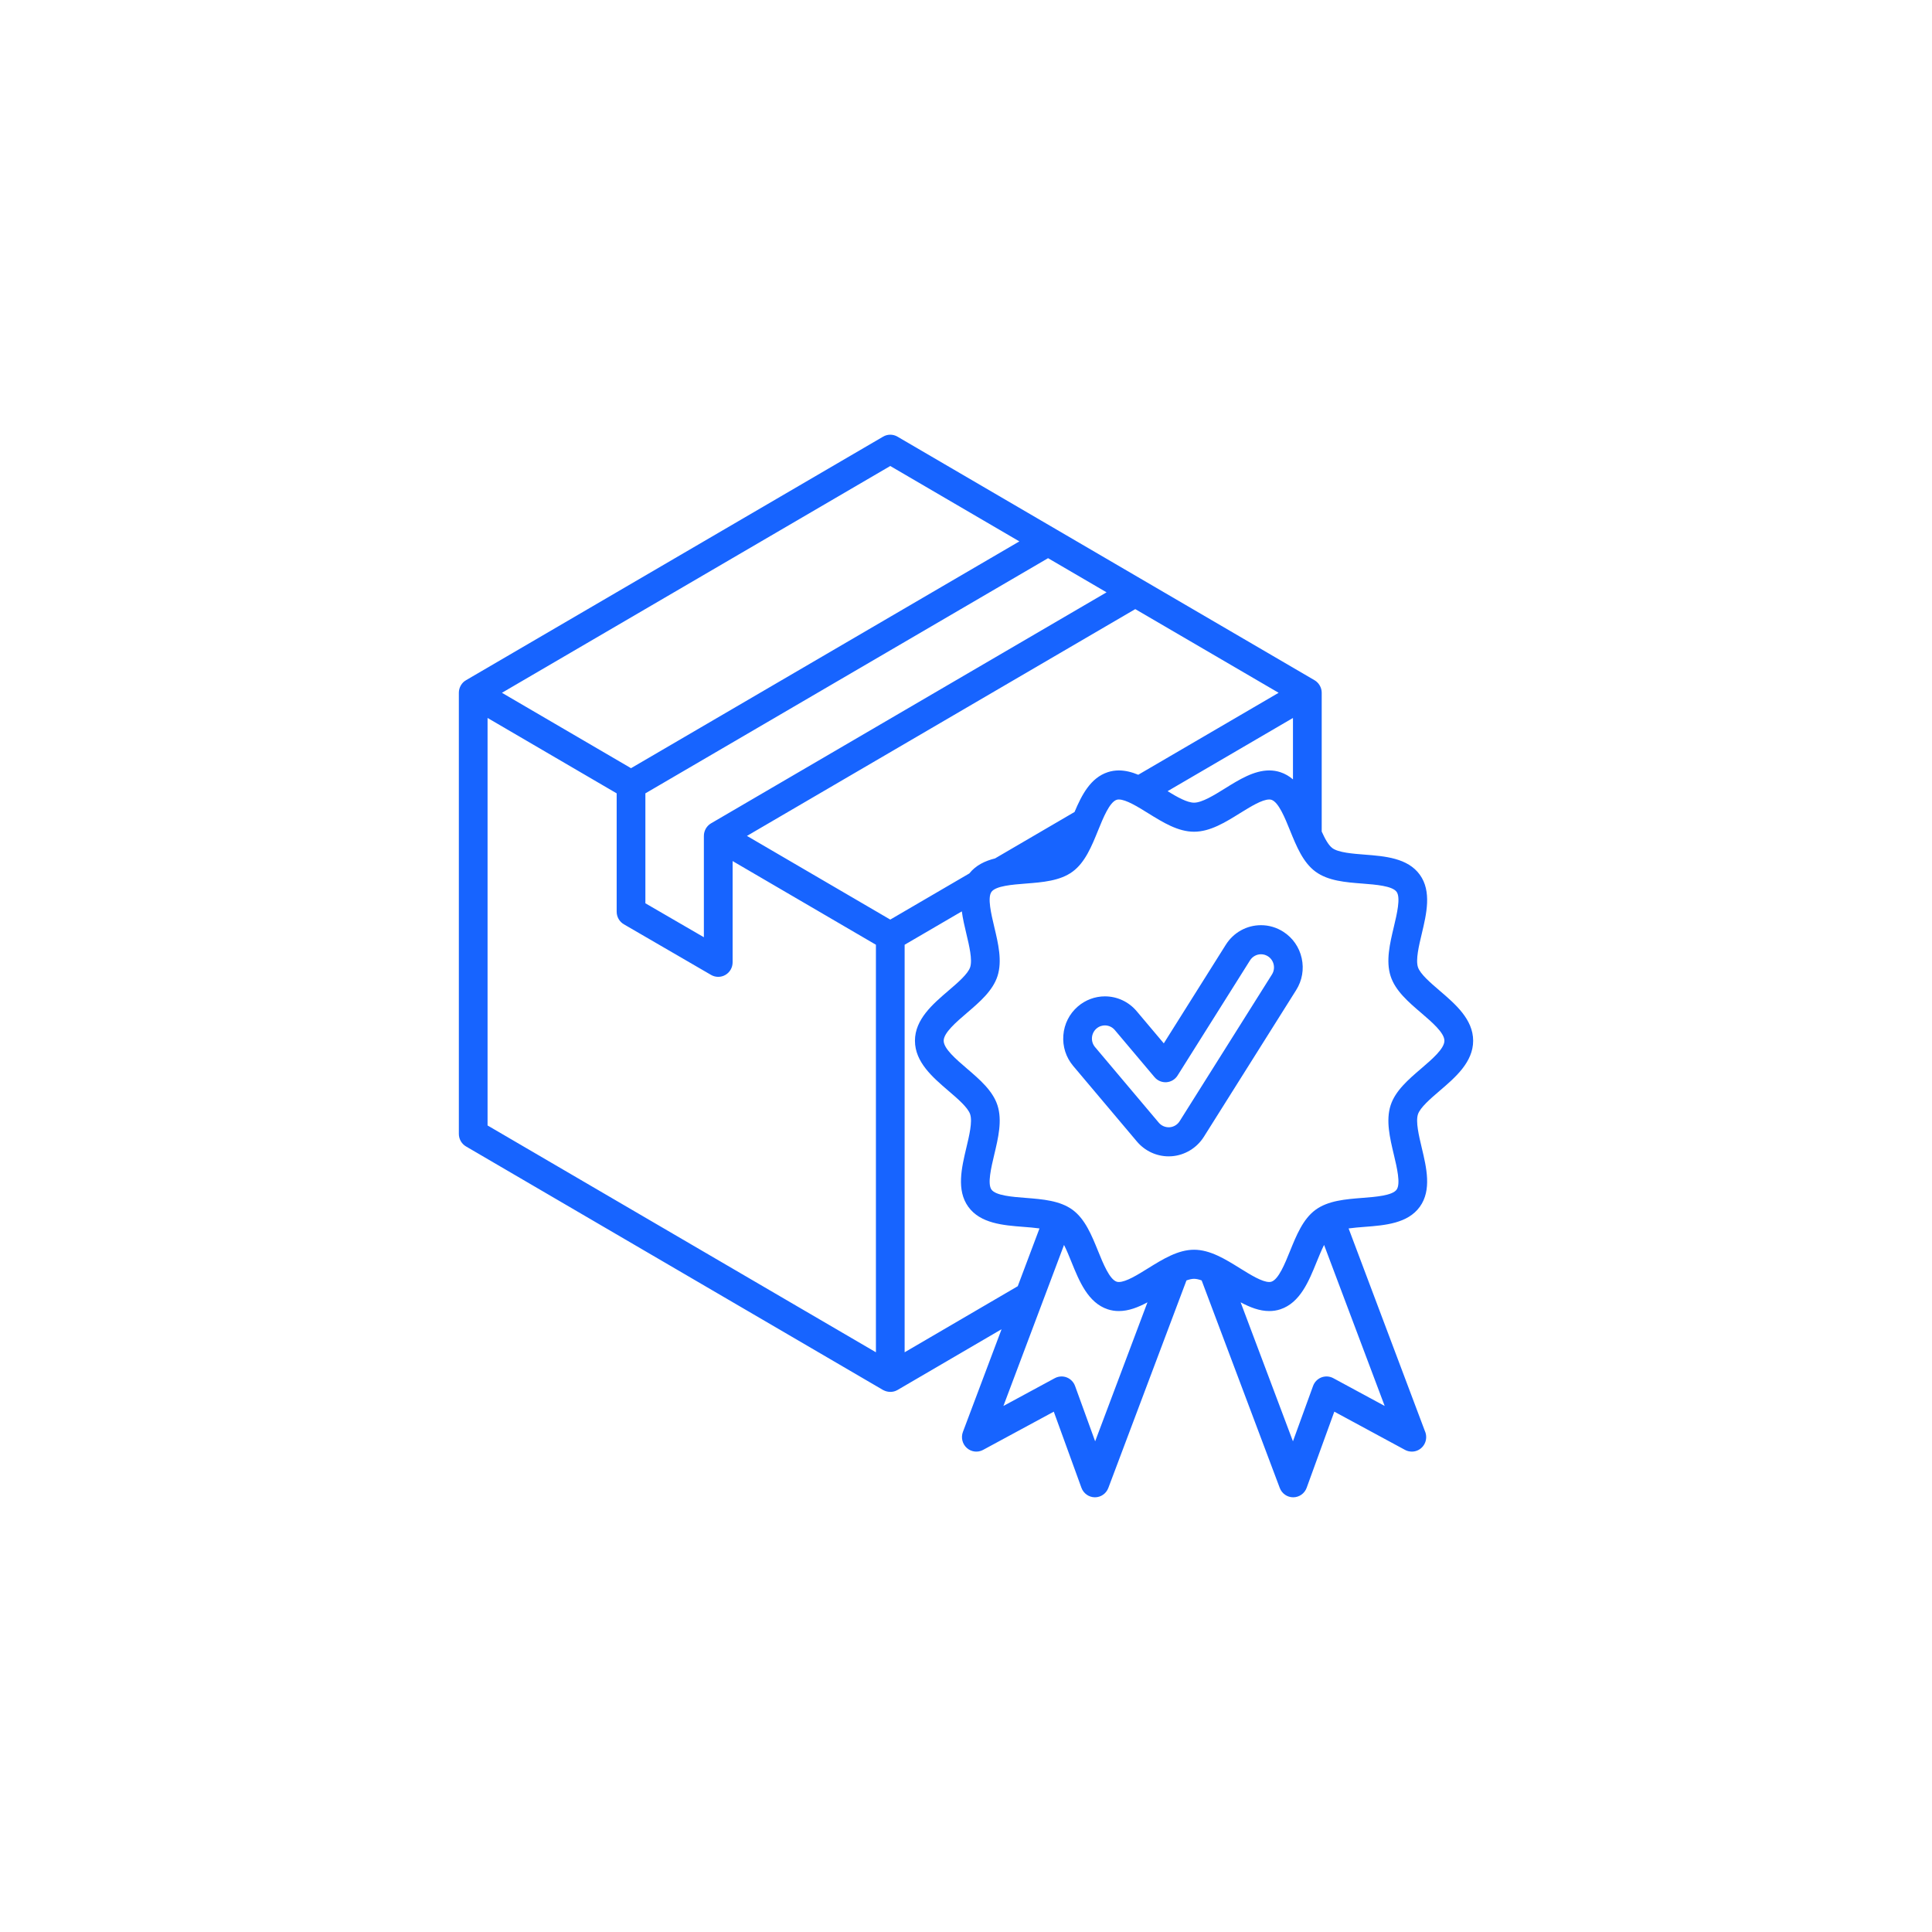 <svg width="80" height="80" viewBox="0 0 80 80" fill="none" xmlns="http://www.w3.org/2000/svg">
<rect width="80" height="80" fill="white"/>
<path d="M54.724 28.608C54.7 28.428 54.592 28.262 54.436 28.169C54.434 28.168 54.433 28.167 54.431 28.166L37.162 18.081C36.978 17.973 36.751 17.973 36.567 18.081L19.297 28.166C19.296 28.167 19.294 28.169 19.292 28.17C19.115 28.267 19 28.479 19 28.682C19 28.684 19 28.685 19 28.687V46.951C19 47.166 19.113 47.364 19.297 47.472L36.567 57.558C36.569 57.559 36.57 57.559 36.572 57.56C36.755 57.657 36.975 57.664 37.157 57.56C37.159 57.559 37.16 57.559 37.162 57.558L41.473 55.04L39.872 59.293C39.784 59.527 39.849 59.792 40.035 59.958C40.221 60.124 40.489 60.156 40.708 60.037L43.635 58.454L44.78 61.606C44.866 61.841 45.087 61.998 45.335 62C45.336 62 45.337 62 45.339 62C45.585 62 45.806 61.846 45.894 61.612L49.129 53.02C49.244 52.978 49.351 52.953 49.443 52.953C49.536 52.953 49.643 52.978 49.758 53.02L52.992 61.612C53.08 61.846 53.302 62 53.548 62C53.55 62 53.551 62 53.552 62C53.8 61.998 54.021 61.841 54.106 61.606L55.251 58.454L58.179 60.037C58.268 60.086 58.366 60.107 58.462 60.108C58.79 60.108 59.055 59.839 59.055 59.507C59.055 59.415 59.035 59.328 58.999 59.25L55.843 50.867C56.056 50.837 56.288 50.819 56.507 50.802C57.344 50.737 58.292 50.664 58.793 49.968C59.289 49.278 59.068 48.349 58.872 47.528C58.752 47.022 58.615 46.448 58.714 46.142C58.804 45.862 59.234 45.493 59.613 45.168C60.263 44.612 61 43.98 61 43.095C61 42.209 60.263 41.578 59.613 41.021C59.234 40.696 58.804 40.328 58.714 40.048C58.615 39.742 58.752 39.168 58.873 38.662C59.068 37.841 59.289 36.912 58.793 36.222C58.292 35.526 57.344 35.453 56.507 35.388C55.998 35.348 55.422 35.303 55.171 35.119C55.012 35.002 54.865 34.735 54.729 34.432V28.687C54.729 28.685 54.729 28.684 54.729 28.682C54.728 28.657 54.727 28.633 54.724 28.608ZM57.831 36.93C58.004 37.17 57.844 37.841 57.716 38.38C57.551 39.073 57.38 39.79 57.582 40.419C57.777 41.025 58.319 41.49 58.844 41.939C59.297 42.327 59.81 42.767 59.81 43.095C59.81 43.422 59.297 43.862 58.844 44.25C58.319 44.7 57.777 45.165 57.582 45.77C57.38 46.4 57.551 47.117 57.716 47.81C57.844 48.349 58.004 49.019 57.831 49.26C57.654 49.506 56.967 49.559 56.416 49.602C55.717 49.657 54.994 49.713 54.471 50.098C53.954 50.478 53.681 51.152 53.417 51.803C53.206 52.325 52.943 52.975 52.647 53.072C52.621 53.08 52.591 53.085 52.557 53.085C52.259 53.085 51.774 52.783 51.346 52.517C50.739 52.14 50.11 51.749 49.443 51.749C48.776 51.749 48.148 52.14 47.54 52.517C47.112 52.783 46.627 53.085 46.329 53.085C46.295 53.085 46.265 53.08 46.239 53.072C45.944 52.975 45.68 52.325 45.469 51.803C45.205 51.152 44.932 50.479 44.415 50.098C43.892 49.713 43.169 49.657 42.47 49.602C41.919 49.56 41.233 49.506 41.055 49.259C40.882 49.019 41.042 48.349 41.17 47.81C41.335 47.117 41.506 46.4 41.304 45.77C41.109 45.165 40.567 44.7 40.042 44.25C39.589 43.862 39.076 43.423 39.076 43.095C39.076 42.767 39.589 42.327 40.042 41.939C40.567 41.49 41.109 41.025 41.304 40.419C41.506 39.79 41.335 39.073 41.17 38.38C41.042 37.841 40.882 37.17 41.055 36.93C41.233 36.683 41.919 36.63 42.47 36.587C43.169 36.533 43.892 36.477 44.415 36.092C44.932 35.711 45.205 35.038 45.469 34.387C45.68 33.865 45.944 33.215 46.239 33.118C46.265 33.109 46.295 33.105 46.329 33.105C46.627 33.105 47.112 33.407 47.54 33.672C48.148 34.05 48.776 34.44 49.443 34.44C50.11 34.44 50.738 34.05 51.346 33.672C51.774 33.407 52.259 33.105 52.557 33.105C52.591 33.105 52.621 33.109 52.648 33.118C52.943 33.215 53.206 33.865 53.417 34.387C53.681 35.038 53.954 35.711 54.471 36.092C54.995 36.477 55.717 36.533 56.416 36.587C56.968 36.63 57.654 36.683 57.831 36.93ZM55.209 57.067C55.057 56.985 54.878 56.974 54.717 57.035C54.556 57.097 54.43 57.227 54.371 57.39L53.538 59.682L51.372 53.926C51.758 54.133 52.153 54.288 52.557 54.288C52.716 54.288 52.87 54.264 53.015 54.216C53.834 53.947 54.197 53.05 54.518 52.259C54.615 52.021 54.718 51.767 54.827 51.55L57.337 58.218L55.209 57.067ZM44.169 57.035C44.101 57.009 44.029 56.996 43.958 56.996C43.861 56.996 43.764 57.02 43.677 57.067L41.549 58.218L44.059 51.55C44.169 51.767 44.272 52.021 44.368 52.259C44.689 53.05 45.052 53.947 45.871 54.216C46.017 54.264 46.17 54.288 46.329 54.288C46.734 54.288 47.129 54.133 47.514 53.926L45.348 59.682L44.516 57.39C44.456 57.227 44.33 57.097 44.169 57.035ZM45.82 24.527L29.444 34.092C29.442 34.093 29.44 34.094 29.439 34.095C29.418 34.108 29.398 34.121 29.379 34.136C29.377 34.137 29.376 34.139 29.374 34.14C29.357 34.153 29.341 34.168 29.326 34.183C29.321 34.187 29.317 34.192 29.312 34.197C29.3 34.21 29.288 34.223 29.277 34.238C29.273 34.243 29.269 34.248 29.265 34.253C29.251 34.271 29.238 34.291 29.227 34.311C29.226 34.312 29.226 34.313 29.225 34.313C29.214 34.334 29.204 34.355 29.195 34.376C29.192 34.382 29.19 34.388 29.188 34.394C29.181 34.411 29.175 34.429 29.17 34.446C29.169 34.452 29.167 34.458 29.165 34.464C29.16 34.486 29.155 34.507 29.152 34.529C29.152 34.531 29.152 34.532 29.151 34.534C29.148 34.559 29.147 34.583 29.147 34.608C29.147 34.609 29.146 34.611 29.146 34.613V38.809L26.724 37.403V32.851L43.398 23.113L45.82 24.527ZM52.945 28.687L47.133 32.081C46.87 31.972 46.602 31.902 46.329 31.902C46.17 31.902 46.016 31.926 45.871 31.974C45.157 32.208 44.79 32.919 44.495 33.622L41.203 35.545C40.785 35.649 40.406 35.83 40.138 36.167L36.864 38.078L30.93 34.613L47.009 25.222L52.945 28.687ZM53.539 32.273C53.388 32.143 53.215 32.04 53.015 31.974C52.87 31.926 52.716 31.902 52.557 31.902C51.923 31.902 51.313 32.281 50.724 32.647C50.279 32.924 49.774 33.237 49.443 33.237C49.157 33.237 48.742 33.003 48.347 32.761L53.539 29.729V32.273H53.539ZM26.129 31.809L20.784 28.687L36.864 19.296L42.209 22.418L26.129 31.809ZM20.189 29.729L25.535 32.851V37.751C25.535 37.966 25.648 38.165 25.833 38.273L29.445 40.37C29.537 40.423 29.639 40.449 29.741 40.449C29.844 40.449 29.947 40.422 30.039 40.368C30.223 40.261 30.336 40.062 30.336 39.848V35.655L36.27 39.12V55.995L20.189 46.603V29.729ZM37.459 39.12L39.827 37.738C39.868 38.049 39.943 38.363 40.014 38.662C40.135 39.168 40.271 39.742 40.173 40.048C40.083 40.328 39.653 40.696 39.273 41.021C38.623 41.578 37.886 42.209 37.886 43.095C37.886 43.981 38.623 44.612 39.273 45.169C39.653 45.494 40.083 45.862 40.173 46.142C40.271 46.448 40.135 47.022 40.014 47.528C39.819 48.349 39.597 49.278 40.093 49.968C40.594 50.664 41.543 50.737 42.379 50.802C42.599 50.819 42.831 50.837 43.043 50.867L42.143 53.259L37.459 55.995V39.12H37.459Z" fill="#1764FF"/>
<path d="M48.392 47.882C48.431 47.882 48.471 47.881 48.513 47.878C49.056 47.839 49.556 47.538 49.849 47.073L53.672 40.996C53.92 40.602 54.001 40.135 53.901 39.679C53.801 39.223 53.531 38.834 53.142 38.584C52.864 38.405 52.544 38.31 52.216 38.31C51.622 38.31 51.077 38.613 50.758 39.12L48.19 43.203L47.066 41.87C46.738 41.481 46.259 41.257 45.752 41.257C45.342 41.257 44.944 41.406 44.632 41.675C44.281 41.978 44.067 42.401 44.031 42.866C43.994 43.331 44.139 43.783 44.438 44.138L47.078 47.269C47.407 47.658 47.886 47.882 48.392 47.882ZM45.216 42.961C45.228 42.816 45.294 42.685 45.403 42.59C45.528 42.483 45.662 42.46 45.752 42.46C45.91 42.46 46.059 42.53 46.161 42.651L47.807 44.603C47.929 44.748 48.113 44.825 48.301 44.812C48.489 44.799 48.66 44.696 48.761 44.535L51.761 39.766C51.861 39.608 52.031 39.514 52.216 39.514C52.318 39.514 52.417 39.543 52.504 39.599C52.625 39.677 52.709 39.798 52.74 39.94C52.771 40.082 52.746 40.227 52.669 40.35L48.846 46.427C48.755 46.572 48.599 46.665 48.432 46.677C48.26 46.688 48.094 46.619 47.983 46.488L45.343 43.357C45.25 43.247 45.205 43.106 45.216 42.961Z" fill="#1764FF"/>
</svg>
